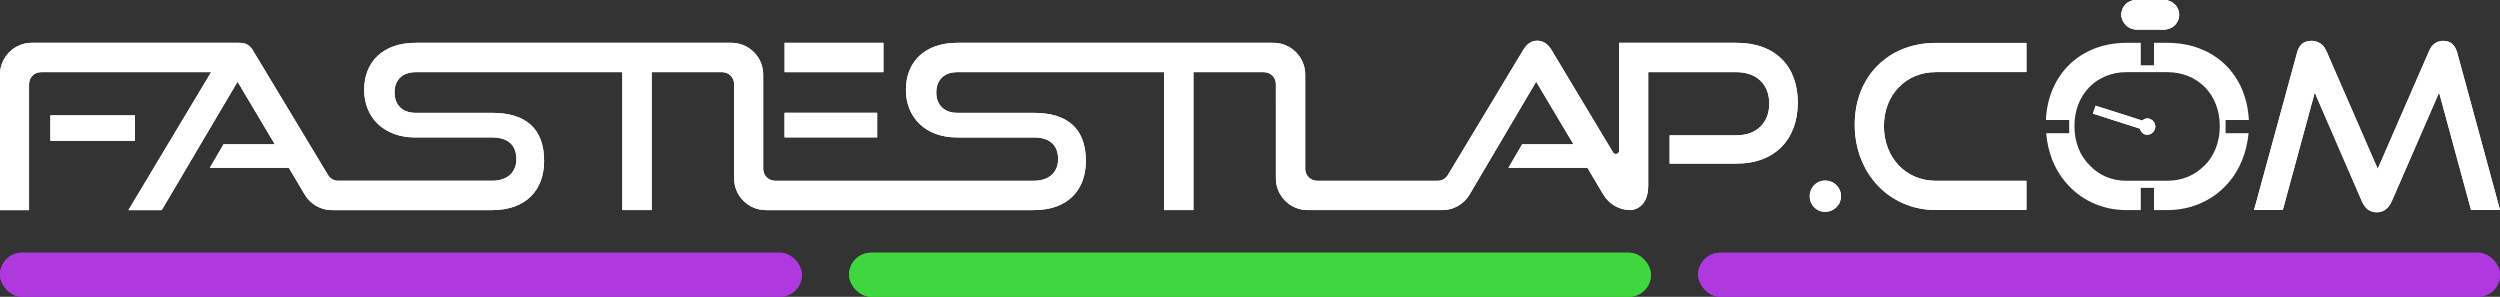 <?xml version="1.0" encoding="UTF-8"?> <svg xmlns="http://www.w3.org/2000/svg" id="Layer_1" data-name="Layer 1" viewBox="0 0 1711.04 203.12"><rect x="0" y="0" width="1711.04" height="203.12" fill="#333333" stroke="none"/><defs><style> .cls-1 { fill: #fff; } .cls-2 { fill: #af38df; } .cls-3 { fill: #3ed83e; } </style></defs><g><rect class="cls-1" x="34.48" y="78.93" width="57.89" height="17.45"></rect><rect class="cls-1" x="536.95" y="77.19" width="63.4" height="16.83"></rect><rect class="cls-1" x="536.99" y="29.31" width="67.64" height="20.08"></rect><path class="cls-1" d="m0,143.79V51.01c0-11.94,9.77-21.7,21.7-21.7h141.62c4.52,0,7.24,1.08,9.59,4.88l51.55,85.55c1.45,2.53,4.16,3.98,6.87,3.98h105.45c10.67,0,16.64-5.97,16.64-14.83,0-9.77-5.97-14.83-16.64-14.83h-52.63c-21.52,0-34.91-13.75-34.91-32.56s12.48-32.19,35.27-32.19h216.13c11.94,0,21.7,9.77,21.7,21.7v64.57c0,4.52,3.62,8.14,8.14,8.14h177.07c10.67,0,16.64-5.97,16.64-14.83,0-9.77-5.97-14.83-16.64-14.83h-52.63c-21.52,0-34.91-13.75-34.91-32.56s12.48-32.19,35.27-32.19h216.32c11.94,0,21.7,9.77,21.7,21.7v64.57c0,4.52,3.62,8.14,8.14,8.14h82.66c2.71,0,5.42-1.45,6.87-3.98l51.55-85.55c2.35-3.8,5.25-6.33,9.59-6.33s7.41,2.53,9.77,6.33l42.14,70.18c1.09,1.81,4.16,1.08,4.16-1.27V29.31h80.3c26.59,0,41.96,15.92,41.96,40.87s-15.37,41.78-41.96,41.78h-45.76v-19.35h45.76c14.11,0,22.43-8.86,22.43-21.71s-8.32-21.52-22.43-21.52h-60.41v77.59c0,16.82-12.12,16.82-12.12,16.82-7.6,0-14.65-3.98-18.63-10.67l-10.85-18.27h-54.08l9.41-16.1h35.09l-25.5-42.86-45.58,77.23c-3.98,6.69-11.03,10.67-18.63,10.67h-92.24c-11.94,0-21.71-9.77-21.71-21.7V57.52c0-4.52-3.62-8.14-8.14-8.14h-48.29v94.41h-20.08V49.38h-141.44c-9.04,0-14.47,5.25-14.47,13.93s5.61,13.93,14.29,13.93h52.45c23.15,0,35.63,10.85,35.63,32.92,0,19.35-11.75,33.64-35.63,33.64h-183.4c-11.94,0-21.71-9.77-21.71-21.7V57.52c0-4.52-3.62-8.14-8.14-8.14h-48.29v94.41h-20.08V49.38h-141.44c-9.04,0-14.47,5.25-14.47,13.93s5.61,13.93,14.29,13.93h52.45c23.15,0,35.63,10.85,35.63,32.92,0,19.35-11.75,33.64-35.63,33.64h-109.6c-7.59,0-14.65-3.98-18.63-10.67l-10.85-18.27h-54.08l9.4-16.1h35.09l-25.5-42.86-51.91,87.9h-22.79l56.61-94.41H28.03c-4.52,0-8.14,3.62-8.14,8.14v86.27H0Z"></path><path class="cls-1" d="m1249.15,123.59c-5.98,0-10.54,4.72-10.54,10.7s4.57,10.69,10.54,10.69,10.85-4.72,10.85-10.69-4.72-10.7-10.85-10.7Z"></path><path class="cls-1" d="m1269.41,85.37c0,33.19,23.6,58.36,55.53,58.36h61.98v-19.98h-61.98c-20.61,0-35.55-15.9-35.55-37.44s15.1-36.97,35.55-36.97h61.98v-19.98h-61.98c-31.93,0-55.53,22.34-55.53,56.01Z"></path><path class="cls-1" d="m1681.79,36.13c-1.57-5.51-4.72-8.18-9.6-8.18-4.25,0-7.71,2.37-9.59,6.76l-35.24,80.86-35.24-80.86c-1.89-4.4-5.82-6.76-10.07-6.76-5.35,0-8.5,2.67-9.92,8.18l-29.42,107.6h19.67l21.87-80.38,32.25,74.41c2.04,4.87,5.5,7.54,10.22,7.54s8.03-2.67,10.23-7.54l32.41-74.41,21.87,80.38h19.82l-29.26-107.6Z"></path></g><rect class="cls-2" x=".02" y="172.97" width="548.8" height="30.14" rx="15.07" ry="15.07"></rect><rect class="cls-2" x="1162.25" y="172.97" width="548.8" height="30.14" rx="15.07" ry="15.07"></rect><rect class="cls-3" x="581.13" y="172.97" width="548.8" height="30.14" rx="15.07" ry="15.07"></rect><rect class="cls-1" x="1451.83" y="0" width="39.38" height="20.08" rx="10.04" ry="10.04"></rect><g><path class="cls-1" d="m1523.24,82.11h15.91c-1.62-31.47-23.87-52.81-55.88-52.81h-9.05v15.38h-9.04v-15.38h-9.77c-30.92,0-53.71,20.98-55.16,52.81h15.92v9.05h-15.74c1.09,13.02,5.61,24.6,13.2,33.46,9.95,11.93,24.6,19.17,41.78,19.17h9.77v-15.19h9.04v15.19h9.05c17.36,0,32.19-7.24,42.14-18.99,7.6-8.86,12.3-20.62,13.56-33.64h-15.73v-9.05Zm-14.47,31.29h-.18c-6.33,6.52-15.01,10.31-25.32,10.31h-27.86c-10.13,0-18.81-3.79-25.14-10.49-6.69-6.51-10.49-15.91-10.49-26.95,0-21.7,15.2-36.89,35.63-36.89h27.86c20.98,0,35.99,15.37,35.99,36.89,0,11.04-3.8,20.44-10.49,27.13Z"></path><path class="cls-1" d="m1462.13,20.17h19.3c5.54,0,10.04-4.49,10.04-10.04s-4.5-10.04-10.04-10.04h-19.3c-5.54,0-10.04,4.5-10.04,10.04s4.49,10.04,10.04,10.04Z"></path><path class="cls-1" d="m1475.13,86.64c0,3.07-2.53,5.6-5.61,5.6-2.53,0-4.34-1.99-4.88-4.16l-32.2-10.31,1.81-5.42,31.83,10.13c1.09-.73,2.17-1.45,3.44-1.45,3.08,0,5.61,2.53,5.61,5.61Z"></path></g><g><rect class="cls-1" x="34.48" y="78.93" width="57.89" height="17.45"></rect><rect class="cls-1" x="536.95" y="77.19" width="63.4" height="16.83"></rect><rect class="cls-1" x="536.99" y="29.31" width="67.64" height="20.08"></rect><path class="cls-1" d="m0,143.79V51.01c0-11.94,9.77-21.7,21.7-21.7h141.62c4.52,0,7.24,1.08,9.59,4.88l51.55,85.55c1.45,2.53,4.16,3.98,6.87,3.98h105.45c10.67,0,16.64-5.97,16.64-14.83,0-9.77-5.97-14.83-16.64-14.83h-52.63c-21.52,0-34.91-13.75-34.91-32.56s12.48-32.19,35.27-32.19h216.13c11.94,0,21.7,9.77,21.7,21.7v64.57c0,4.52,3.62,8.14,8.14,8.14h177.07c10.67,0,16.64-5.97,16.64-14.83,0-9.77-5.97-14.83-16.64-14.83h-52.63c-21.52,0-34.91-13.75-34.91-32.56s12.48-32.19,35.27-32.19h216.32c11.94,0,21.7,9.77,21.7,21.7v64.57c0,4.52,3.62,8.14,8.14,8.14h82.66c2.71,0,5.42-1.45,6.87-3.98l51.55-85.55c2.35-3.8,5.25-6.33,9.59-6.33s7.41,2.53,9.77,6.33l42.14,70.18c1.09,1.81,4.16,1.08,4.16-1.27V29.31h80.3c26.59,0,41.96,15.92,41.96,40.87s-15.37,41.78-41.96,41.78h-45.76v-19.35h45.76c14.11,0,22.43-8.86,22.43-21.71s-8.32-21.52-22.43-21.52h-60.41v77.59c0,16.82-12.12,16.82-12.12,16.82-7.6,0-14.65-3.98-18.63-10.67l-10.85-18.27h-54.08l9.41-16.1h35.09l-25.5-42.86-45.58,77.23c-3.98,6.69-11.03,10.67-18.63,10.67h-92.24c-11.94,0-21.71-9.77-21.71-21.7V57.52c0-4.52-3.62-8.14-8.14-8.14h-48.29v94.41h-20.08V49.38h-141.44c-9.04,0-14.47,5.25-14.47,13.93s5.61,13.93,14.29,13.93h52.45c23.15,0,35.63,10.85,35.63,32.92,0,19.35-11.75,33.64-35.63,33.64h-183.4c-11.94,0-21.71-9.77-21.71-21.7V57.52c0-4.52-3.62-8.14-8.14-8.14h-48.29v94.41h-20.08V49.38h-141.44c-9.04,0-14.47,5.25-14.47,13.93s5.61,13.93,14.29,13.93h52.45c23.15,0,35.63,10.85,35.63,32.92,0,19.35-11.75,33.64-35.63,33.64h-109.6c-7.59,0-14.65-3.98-18.63-10.67l-10.85-18.27h-54.08l9.4-16.1h35.09l-25.5-42.86-51.91,87.9h-22.79l56.61-94.41H28.03c-4.52,0-8.14,3.62-8.14,8.14v86.27H0Z"></path><path class="cls-1" d="m1249.15,123.59c-5.98,0-10.54,4.72-10.54,10.7s4.57,10.69,10.54,10.69,10.85-4.72,10.85-10.69-4.72-10.7-10.85-10.7Z"></path><path class="cls-1" d="m1269.41,85.37c0,33.19,23.6,58.36,55.53,58.36h61.98v-19.98h-61.98c-20.61,0-35.55-15.9-35.55-37.44s15.1-36.97,35.55-36.97h61.98v-19.98h-61.98c-31.93,0-55.53,22.34-55.53,56.01Z"></path><path class="cls-1" d="m1681.79,36.13c-1.57-5.51-4.72-8.18-9.6-8.18-4.25,0-7.71,2.37-9.59,6.76l-35.24,80.86-35.24-80.86c-1.89-4.4-5.82-6.76-10.07-6.76-5.35,0-8.5,2.67-9.92,8.18l-29.42,107.6h19.67l21.87-80.38,32.25,74.41c2.04,4.87,5.5,7.54,10.22,7.54s8.03-2.67,10.23-7.54l32.41-74.41,21.87,80.38h19.82l-29.26-107.6Z"></path></g><rect class="cls-2" x=".02" y="172.97" width="548.8" height="30.14" rx="15.07" ry="15.07"></rect><rect class="cls-2" x="1162.25" y="172.97" width="548.8" height="30.14" rx="15.07" ry="15.07"></rect><rect class="cls-3" x="581.13" y="172.97" width="548.8" height="30.14" rx="15.07" ry="15.07"></rect><rect class="cls-1" x="1451.83" y="0" width="39.38" height="20.08" rx="10.04" ry="10.04"></rect><g><path class="cls-1" d="m1462.13,20.17h19.3c5.54,0,10.04-4.49,10.04-10.04s-4.5-10.04-10.04-10.04h-19.3c-5.54,0-10.04,4.5-10.04,10.04s4.49,10.04,10.04,10.04Z"></path><path class="cls-1" d="m1475.13,86.64c0,3.07-2.53,5.6-5.61,5.6-2.53,0-4.34-1.99-4.88-4.16l-32.2-10.31,1.81-5.42,31.83,10.13c1.09-.73,2.17-1.45,3.44-1.45,3.08,0,5.61,2.53,5.61,5.61Z"></path></g></svg> 